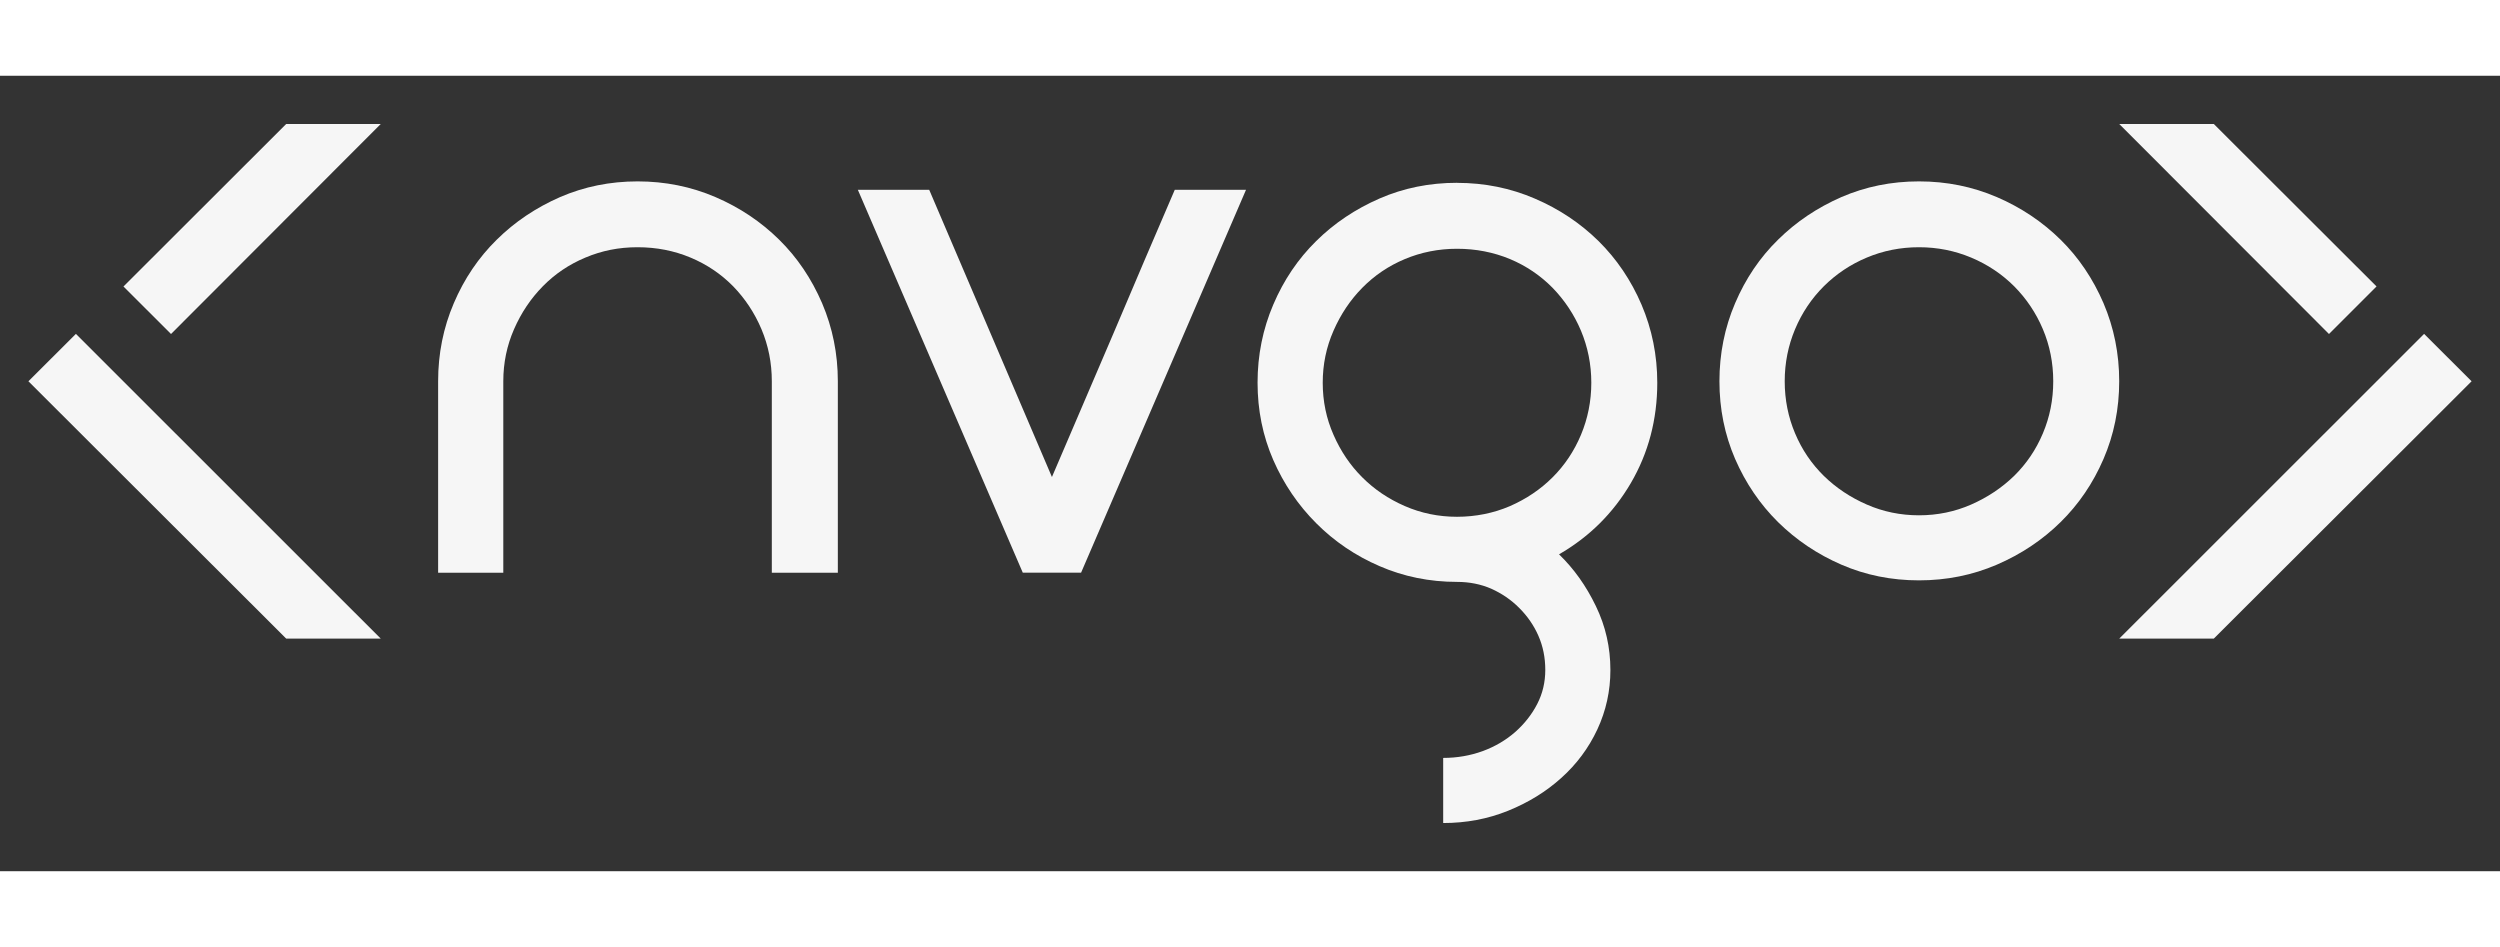<svg width="66" height="25" viewBox="0 0 44 14" fill="none" xmlns="http://www.w3.org/2000/svg">
<rect x="0" y="0" width="44" height="14" fill="#333333" stroke="none"/>
<g id="Marca">
<g id="&#62;">
<path id="inferior" d="M42.664 4.543C42.943 4.821 43.221 5.099 43.5 5.377L38.963 9.906H37.299C39.087 8.119 40.876 6.33 42.664 4.543Z" fill="#f6f6f6"/>
<path id="superior" d="M40.99 4.545L37.299 0.849H38.963L41.827 3.708L40.99 4.545Z" fill="#f6f6f6"/>
</g>
<g id="&#60;">
<path id="Inferior" d="M1.336 4.543C1.057 4.821 0.779 5.099 0.5 5.377L5.037 9.906C5.593 9.906 6.148 9.906 6.701 9.906C4.913 8.119 3.124 6.33 1.336 4.543Z" fill="#f6f6f6"/>
<path id="Superior" d="M3.01 4.545L6.701 0.849H5.037L2.173 3.709L3.01 4.545Z" fill="#f6f6f6"/>
</g>
<g id="nvgo">
<path id="Vector" d="M11.221 1.859C11.708 1.859 12.164 1.952 12.591 2.135C13.019 2.319 13.392 2.569 13.712 2.884C14.031 3.198 14.283 3.571 14.469 4.003C14.653 4.435 14.746 4.893 14.746 5.377V8.747H13.584V5.377C13.584 5.054 13.523 4.748 13.402 4.461C13.281 4.174 13.113 3.922 12.903 3.705C12.691 3.49 12.442 3.321 12.153 3.2C11.864 3.079 11.554 3.018 11.221 3.018C10.888 3.018 10.591 3.079 10.303 3.2C10.014 3.321 9.765 3.49 9.554 3.705C9.342 3.92 9.173 4.172 9.047 4.461C8.921 4.749 8.858 5.054 8.858 5.377V8.747H7.711V5.377C7.711 4.891 7.803 4.433 7.987 4.003C8.171 3.571 8.424 3.198 8.744 2.884C9.063 2.569 9.434 2.321 9.858 2.135C10.282 1.952 10.736 1.859 11.223 1.859H11.221Z" fill="#f6f6f6"/>
<path id="Vector_2" d="M21.93 2.007L19.027 8.746H18.001L15.098 2.007H16.354L18.514 7.062C18.873 6.226 19.236 5.38 19.602 4.522C19.966 3.663 20.323 2.825 20.676 2.007H21.932H21.93Z" fill="#f6f6f6"/>
<path id="Vector_3" d="M25.643 1.885C26.131 1.885 26.586 1.978 27.013 2.162C27.441 2.345 27.814 2.595 28.135 2.91C28.453 3.225 28.706 3.597 28.891 4.029C29.075 4.461 29.168 4.919 29.168 5.403C29.168 6.05 29.012 6.64 28.702 7.17C28.392 7.699 27.97 8.117 27.439 8.423C27.7 8.675 27.916 8.978 28.087 9.333C28.259 9.688 28.343 10.062 28.343 10.459C28.343 10.828 28.266 11.176 28.114 11.503C27.961 11.831 27.749 12.116 27.479 12.358C27.21 12.601 26.896 12.793 26.54 12.937C26.185 13.08 25.805 13.152 25.4 13.152V12.006C25.643 12.006 25.875 11.966 26.096 11.886C26.316 11.805 26.507 11.691 26.67 11.548C26.831 11.405 26.961 11.24 27.055 11.057C27.15 10.873 27.197 10.672 27.197 10.457C27.197 10.242 27.157 10.041 27.076 9.857C26.996 9.674 26.882 9.509 26.738 9.366C26.595 9.222 26.43 9.111 26.246 9.028C26.062 8.948 25.861 8.908 25.645 8.908C25.16 8.908 24.705 8.815 24.281 8.631C23.857 8.448 23.485 8.196 23.166 7.876C22.848 7.558 22.595 7.187 22.41 6.764C22.226 6.341 22.133 5.888 22.133 5.402C22.133 4.916 22.226 4.457 22.41 4.027C22.594 3.595 22.846 3.223 23.166 2.908C23.485 2.593 23.857 2.345 24.281 2.16C24.703 1.976 25.158 1.884 25.645 1.884L25.643 1.885ZM25.643 3.045C25.319 3.045 25.013 3.106 24.726 3.226C24.436 3.347 24.188 3.517 23.976 3.732C23.764 3.947 23.596 4.199 23.47 4.487C23.343 4.776 23.28 5.08 23.28 5.403C23.28 5.727 23.343 6.033 23.47 6.32C23.596 6.608 23.764 6.857 23.976 7.068C24.188 7.28 24.436 7.448 24.726 7.574C25.013 7.699 25.319 7.762 25.643 7.762C25.968 7.762 26.286 7.699 26.576 7.574C26.863 7.448 27.113 7.28 27.325 7.068C27.537 6.857 27.704 6.608 27.825 6.32C27.945 6.033 28.007 5.727 28.007 5.403C28.007 5.08 27.945 4.774 27.825 4.487C27.704 4.2 27.535 3.949 27.325 3.732C27.113 3.517 26.864 3.347 26.576 3.226C26.286 3.106 25.976 3.045 25.643 3.045Z" fill="#f6f6f6"/>
<path id="Vector_4" d="M33.774 1.859C34.261 1.859 34.716 1.952 35.144 2.135C35.571 2.319 35.944 2.569 36.265 2.884C36.584 3.198 36.836 3.571 37.022 4.003C37.206 4.435 37.298 4.893 37.298 5.377C37.298 5.861 37.206 6.318 37.022 6.744C36.838 7.171 36.586 7.542 36.265 7.857C35.946 8.171 35.571 8.421 35.144 8.605C34.716 8.789 34.259 8.881 33.774 8.881C33.289 8.881 32.833 8.789 32.409 8.605C31.985 8.421 31.614 8.171 31.295 7.857C30.976 7.542 30.724 7.171 30.538 6.744C30.354 6.318 30.262 5.861 30.262 5.377C30.262 4.893 30.354 4.433 30.538 4.003C30.722 3.571 30.974 3.198 31.295 2.884C31.614 2.569 31.985 2.321 32.409 2.135C32.833 1.952 33.287 1.859 33.774 1.859ZM33.774 3.018C33.45 3.018 33.143 3.079 32.856 3.2C32.567 3.321 32.316 3.49 32.099 3.705C31.884 3.92 31.714 4.172 31.593 4.461C31.472 4.749 31.411 5.054 31.411 5.377C31.411 5.701 31.472 6.007 31.593 6.293C31.714 6.582 31.884 6.83 32.099 7.042C32.315 7.253 32.567 7.421 32.856 7.547C33.143 7.673 33.45 7.736 33.774 7.736C34.098 7.736 34.405 7.673 34.692 7.547C34.979 7.421 35.231 7.253 35.449 7.042C35.664 6.83 35.834 6.582 35.955 6.293C36.076 6.007 36.137 5.701 36.137 5.377C36.137 5.054 36.076 4.748 35.955 4.461C35.834 4.174 35.664 3.922 35.449 3.705C35.233 3.49 34.981 3.321 34.692 3.2C34.403 3.079 34.098 3.018 33.774 3.018Z" fill="#f6f6f6"/>
</g>
</g>
</svg>
